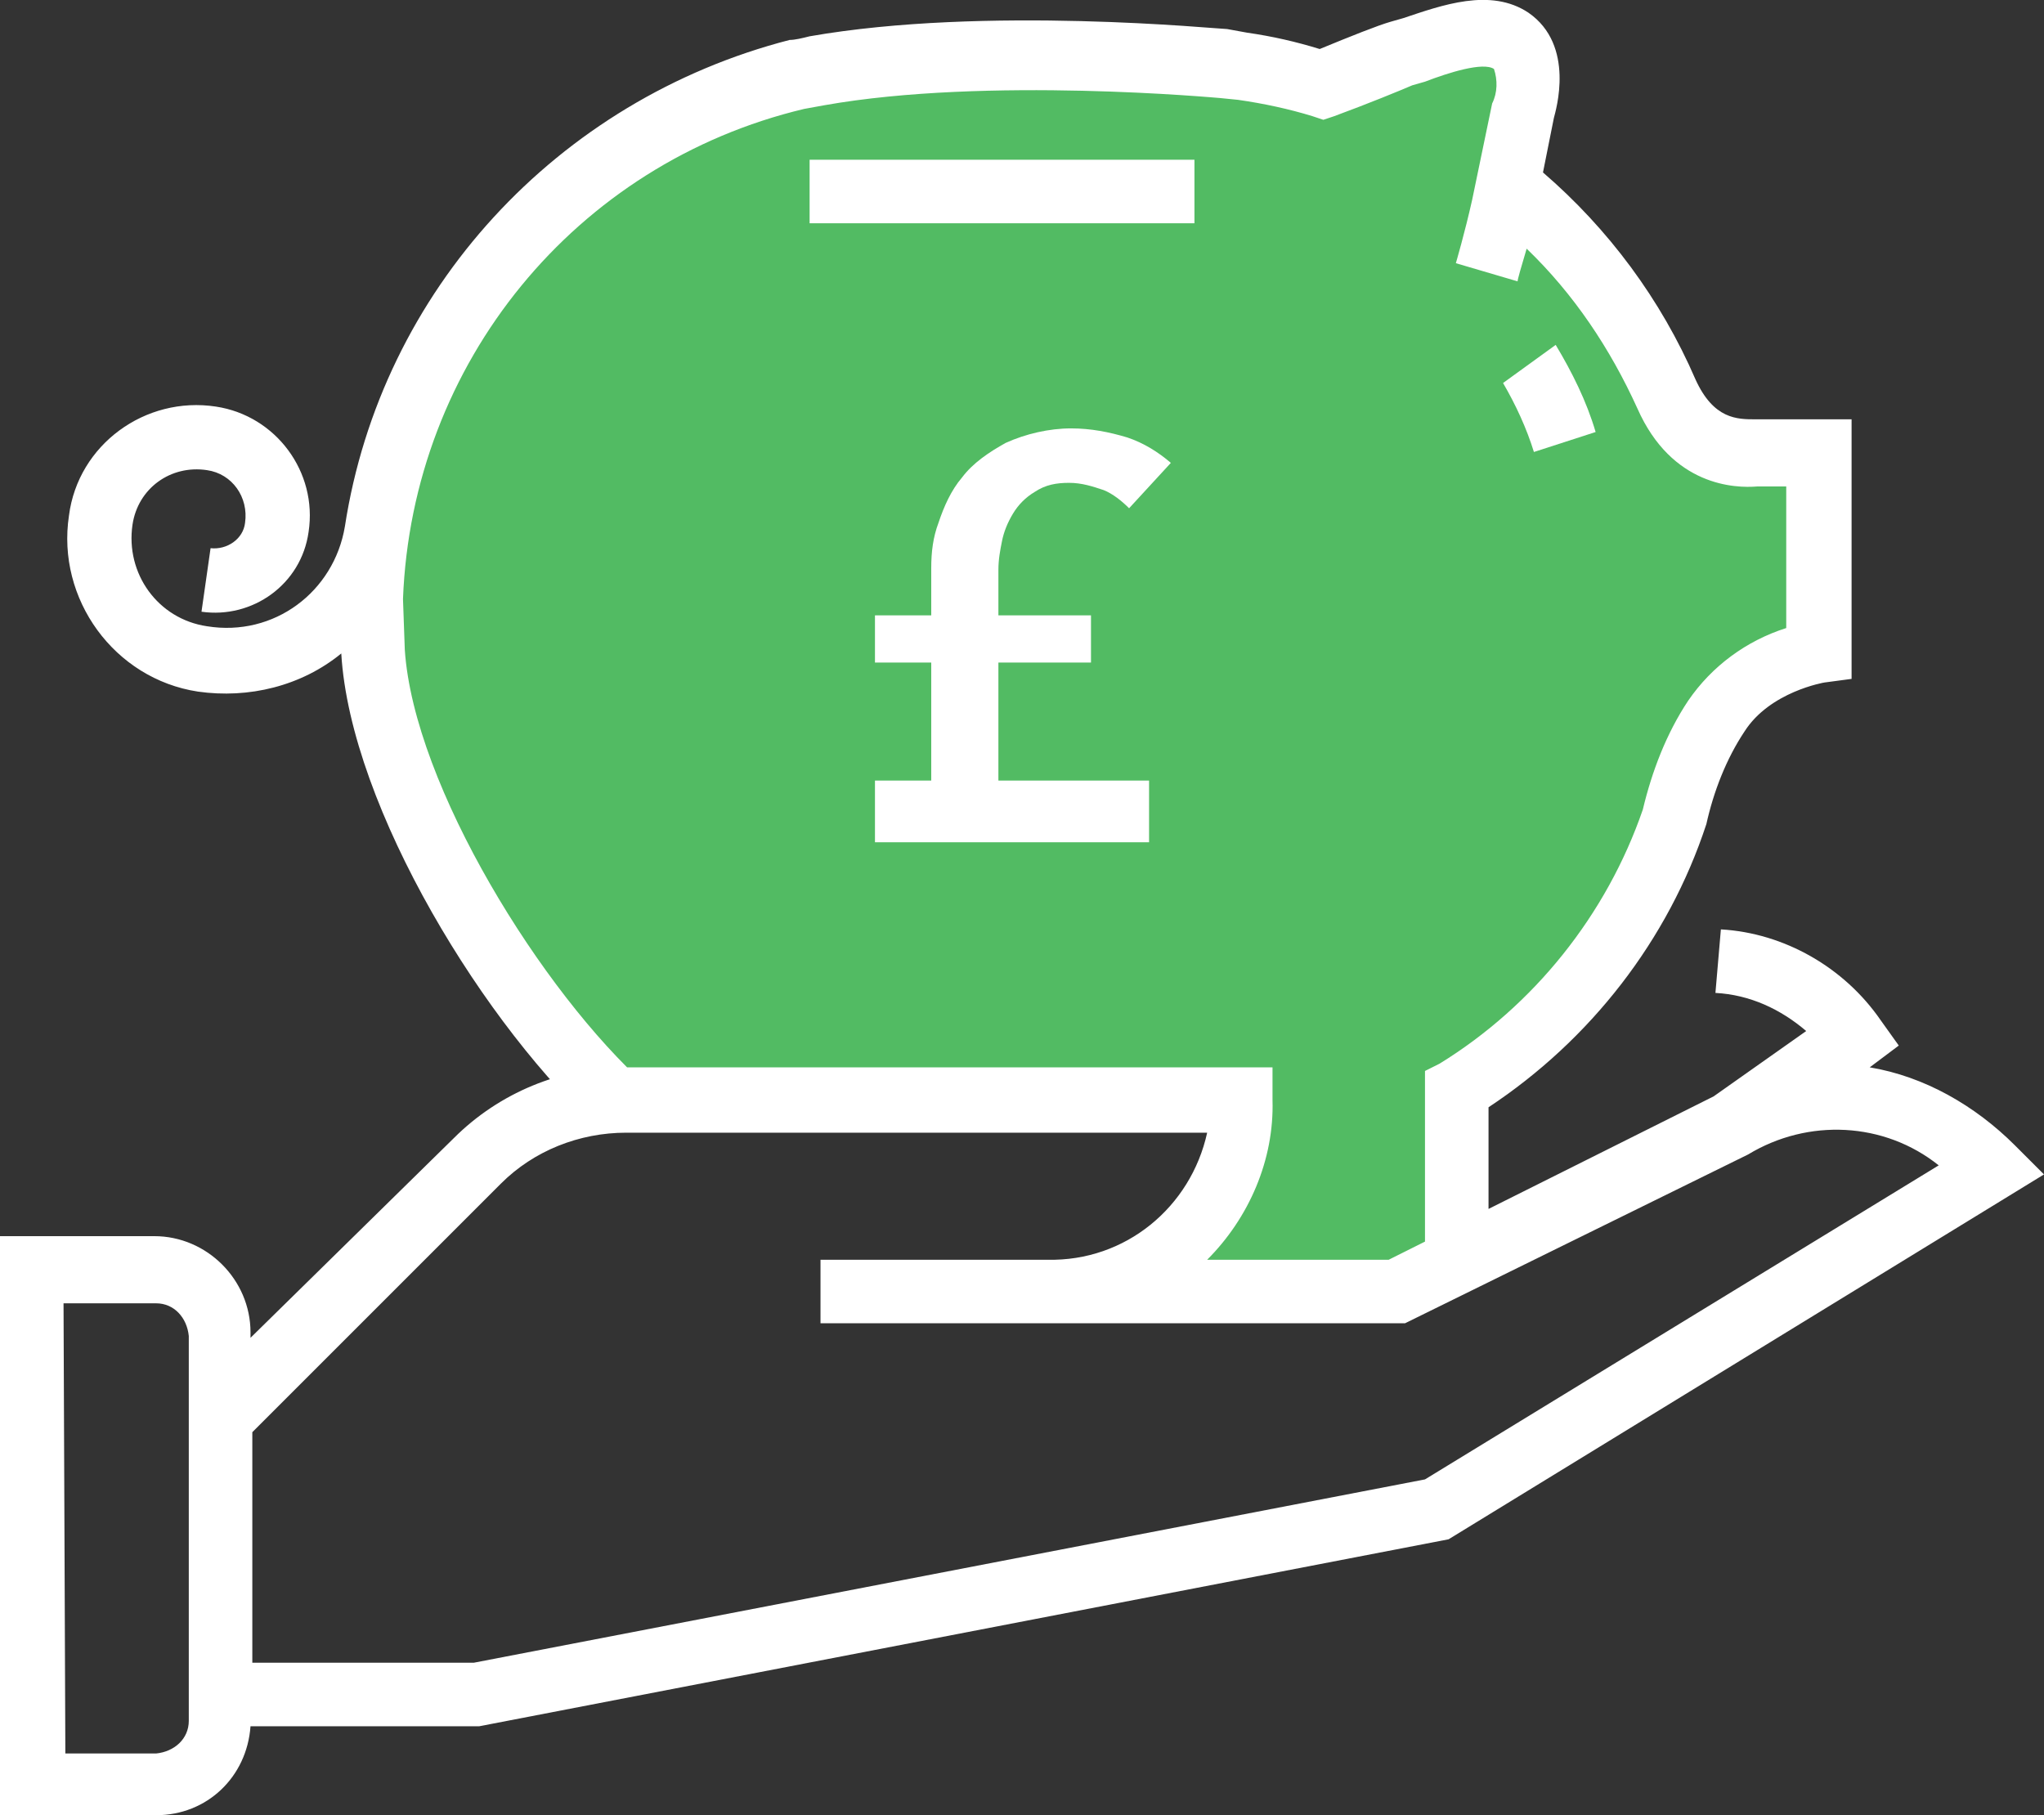 <?xml version="1.0" encoding="utf-8"?>
<!-- Generator: Adobe Illustrator 19.2.1, SVG Export Plug-In . SVG Version: 6.00 Build 0)  -->
<svg version="1.1" id="Services" xmlns="http://www.w3.org/2000/svg" xmlns:xlink="http://www.w3.org/1999/xlink" x="0px" y="0px"
	 viewBox="0 0 112.6 100" style="enable-background:new 0 0 112.6 100;" xml:space="preserve">
<rect x="0" y="0" width="112.6" height="100" fill="#333333" stroke="none"/>
<style type="text/css">
	.st0{fill:#52BB63;}
	.st1{fill:#FFFFFF;}
</style>
<title>debt</title>
<polygon class="st0" points="41.8,4.5 27.2,13.2 21.7,26.9 21,39.5 29.2,55.7 36.2,61 68.5,61 67,65 64.7,69 61.8,70.4 74.3,71 
	80.3,69 80.3,60.2 87.9,53.4 93.3,42.9 95.2,37.8 100,36 100,25 94.2,24 89.3,19.1 84,11.4 84.3,3.2 81.8,1.4 73,4.4 60.5,3.2 
	47.8,3.5 "/>
<path class="st1" d="M8.6,100c2.8,0,5-2.1,5.2-4.9h12.6l53.4-10.3l32.8-20.1l-1.6-1.6c-2.2-2.2-5-3.8-8-4.3l1.6-1.2l-1-1.4
	c-2-2.9-5.3-4.8-8.8-5l-0.3,3.5c1.9,0.1,3.6,0.9,5,2.1l-5.1,3.6L82,66.6V61c5.6-3.7,9.9-9.2,12-15.6c0.4-1.8,1.1-3.6,2.1-5.1
	c1.4-2.2,4.4-2.7,4.4-2.7l1.5-0.2V23.1h-4.7h-0.6c-1,0-2.3,0-3.3-2.2c-1.9-4.4-4.8-8.3-8.4-11.4l0.6-3c0.1-0.4,1.2-4-1.4-5.8
	c-2.1-1.4-4.8-0.4-6.9,0.3l-0.7,0.2c-0.7,0.2-2.2,0.8-3.9,1.5c-1.3-0.4-2.6-0.7-4-0.9l-1.1-0.2c-0.5,0-13.3-1.3-23,0.4
	c-0.4,0.1-0.8,0.2-1.1,0.2C30.7,5.5,21,16,19,29l0,0c-0.6,3.6-3.9,6.1-7.6,5.5c-2.7-0.4-4.5-2.9-4.1-5.6c0.3-2,2.1-3.3,4.1-3
	c1.4,0.2,2.3,1.5,2.1,2.9c0,0,0,0,0,0c-0.1,0.9-1,1.5-1.9,1.4l-0.5,3.5c2.8,0.4,5.5-1.5,5.9-4.4c0,0,0,0,0,0
	c0.5-3.3-1.8-6.4-5.1-6.9c-3.9-0.6-7.6,2.1-8.1,6c0,0,0,0,0,0c-0.7,4.6,2.5,9,7.1,9.7c2.8,0.4,5.7-0.3,7.9-2.1
	c0.5,8.5,8,20.7,14.4,26.4l2.4-2.6c-5.7-5.1-12.8-16.5-13.3-24l-0.1-2.8C22.7,20,31.7,9,44.3,6l1.1-0.2c9-1.6,21.7-0.4,21.8-0.4
	l1,0.1c1.4,0.2,2.8,0.5,4.1,0.9l0.6,0.2l0.6-0.2c1.9-0.7,3.6-1.4,4.3-1.7l0.7-0.2c1.3-0.5,3.2-1.1,3.8-0.7c0.2,0.6,0.2,1.3-0.1,1.9
	l-1.1,5.3l0,0c-0.4,1.8-0.9,3.5-0.9,3.5l3.4,1c0-0.1,0.2-0.8,0.5-1.8c2.6,2.5,4.6,5.5,6.1,8.8c1.9,4.3,5.4,4.4,6.6,4.3h0.2h0.4h1
	v7.8c-2.2,0.7-4.1,2.1-5.4,4c-1.2,1.8-2,3.9-2.5,6c-2,5.8-6,10.8-11.2,14L78.5,59v9.4l-2,1h-10c2.3-2.3,3.7-5.5,3.6-8.8v-1.8H34.4
	c-3.5,0-6.9,1.4-9.4,3.9l-11.2,11v-0.3c0-2.9-2.4-5.3-5.3-5.3H0V100L8.6,100L8.6,100z M13.9,78.9l13.7-13.7c1.8-1.8,4.3-2.8,6.9-2.8
	h32c-0.9,4.1-4.5,7.1-8.8,7H45.2v3.5h32.2l18.9-9.3c3.3-2,7.5-1.8,10.5,0.6L78.5,81.5L26.1,91.6H13.9L13.9,78.9z M3.5,71.8h5.1
	c1,0,1.7,0.8,1.8,1.8v21.2c0,1-0.8,1.7-1.8,1.8H3.6L3.5,71.8L3.5,71.8z"/>
<rect x="44.6" y="8.8" class="st1" width="21.2" height="3.5"/>
<path class="st1" d="M87.9,23.8c-0.5-1.7-1.3-3.3-2.2-4.8l-2.9,2.1c0.7,1.2,1.3,2.5,1.7,3.8L87.9,23.8z"/>
<path class="st1" d="M48.2,43h3.1v-6.5h-3.1v-2.6h3.1v-2.6c0-0.9,0.1-1.7,0.4-2.5c0.3-0.9,0.7-1.8,1.3-2.5c0.6-0.8,1.5-1.4,2.4-1.9
	c1.1-0.5,2.4-0.8,3.6-0.8c1.1,0,2.1,0.2,3.1,0.5c0.9,0.3,1.7,0.8,2.4,1.4L62.2,28c-0.4-0.4-0.9-0.8-1.4-1c-0.6-0.2-1.2-0.4-1.9-0.4
	c-0.7,0-1.3,0.1-1.9,0.5c-0.5,0.3-0.9,0.7-1.2,1.2c-0.3,0.5-0.5,1-0.6,1.5c-0.1,0.5-0.2,1-0.2,1.6v2.5h5.1v2.6h-5.1V43h8.3v3.4H48.2
	V43z"/>
</svg>
